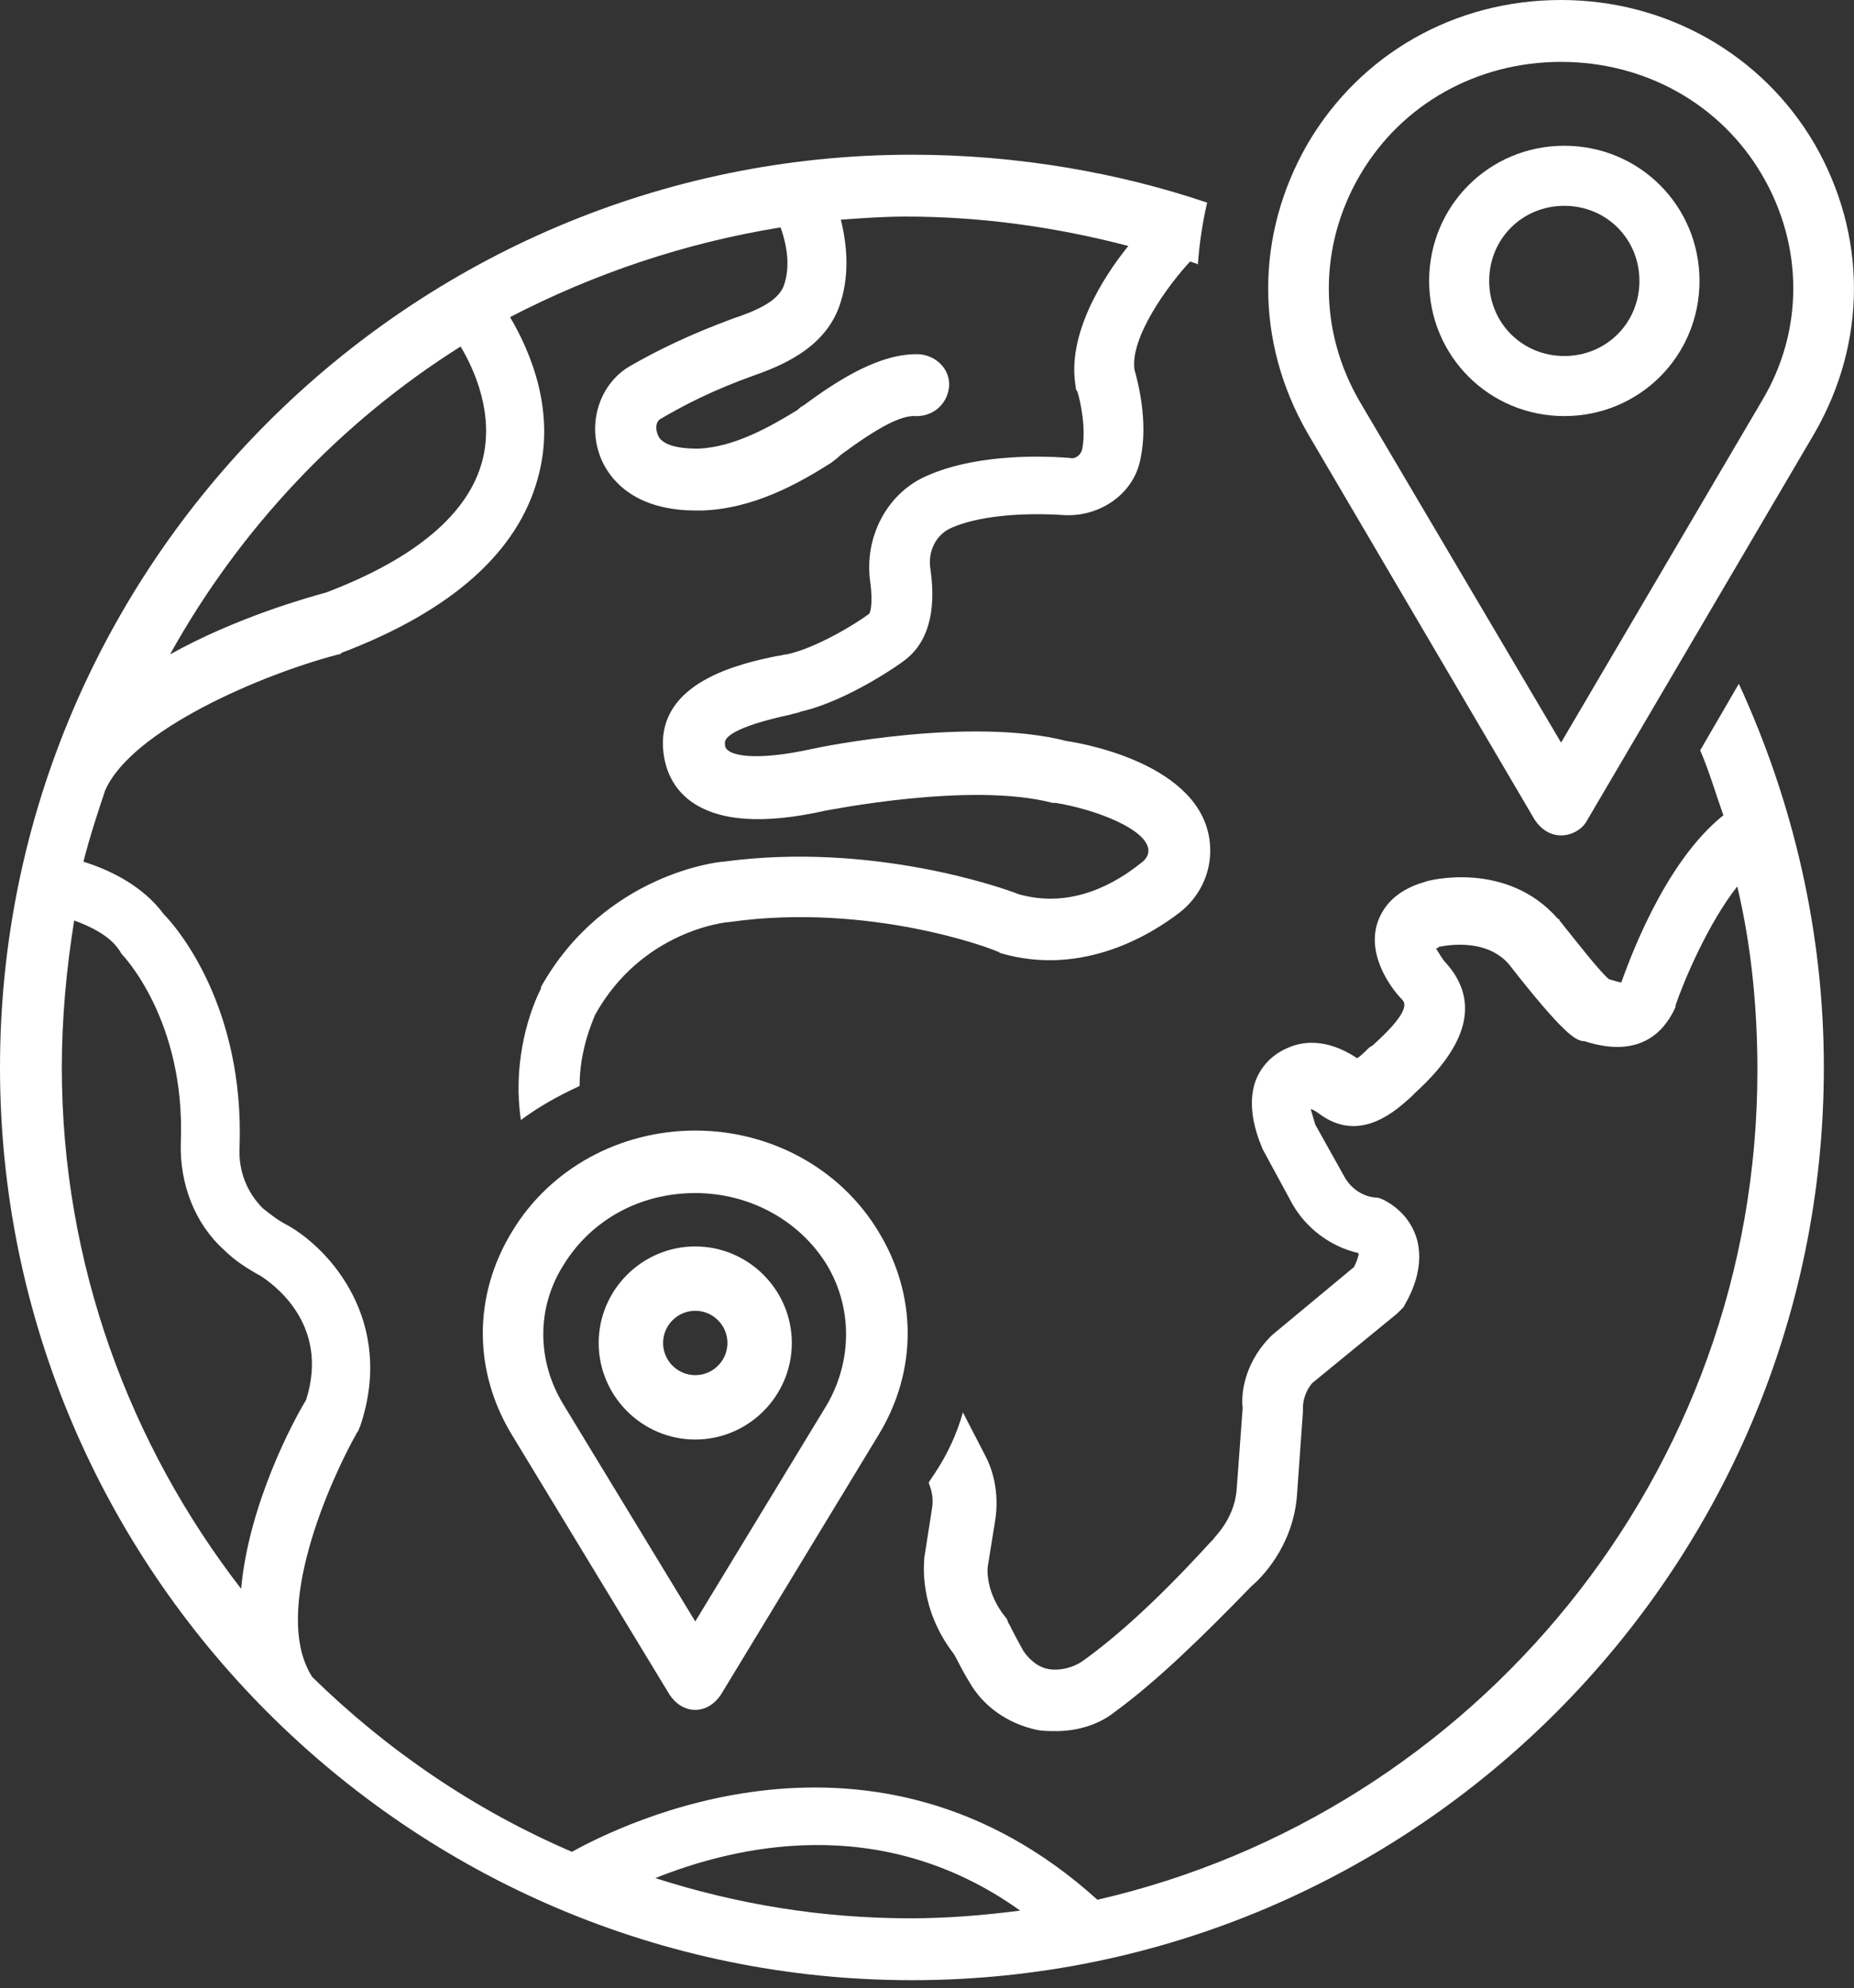 <svg width="69" height="74" viewBox="0 0 69 74" fill="none" xmlns="http://www.w3.org/2000/svg">
<rect x="0" y="0" width="69" height="74" fill="#333333" stroke="none"/>
<path d="M63.276 27.927C63.621 28.734 63.852 29.539 64.139 30.346C61.895 32.131 60.572 35.931 60.342 36.564C60.228 36.564 60.113 36.507 59.883 36.449C59.537 36.161 58.732 35.125 58.041 34.261C58.041 34.261 58.041 34.204 57.984 34.204C56.086 32.016 53.152 32.764 53.037 32.822C51.829 33.167 51.426 33.858 51.254 34.376C50.851 35.701 51.944 36.968 52.174 37.198C52.289 37.313 52.519 37.601 51.196 38.81C51.139 38.868 51.081 38.926 50.966 38.983C50.851 39.099 50.621 39.329 50.506 39.386C49.298 38.58 48.378 38.81 47.975 38.983C47.4 39.214 46.997 39.616 46.767 40.134C46.306 41.229 46.882 42.496 46.997 42.784L48.09 44.799C48.608 45.72 49.528 46.411 50.563 46.642C50.563 46.757 50.506 46.929 50.391 47.16L47.342 49.694C47.285 49.751 47.285 49.751 47.227 49.809C46.249 50.845 46.191 51.997 46.249 52.4L46.019 55.509C45.904 56.604 45.156 57.237 45.156 57.294C45.098 57.352 45.098 57.352 45.041 57.409C43.258 59.367 41.648 60.864 40.267 61.844C39.922 62.074 39.461 62.189 39.059 62.131C38.656 62.074 38.311 61.786 38.081 61.44C37.793 60.922 37.563 60.462 37.563 60.462C37.506 60.404 37.506 60.289 37.449 60.231C36.643 59.252 36.758 58.331 36.758 58.331L37.045 56.546C37.16 55.739 37.045 54.934 36.7 54.242L35.837 52.572C35.607 53.379 35.262 54.127 34.802 54.819L34.572 55.164V55.221C34.687 55.509 34.745 55.797 34.687 56.142L34.399 57.985C34.399 58.158 34.169 59.828 35.492 61.555C35.607 61.728 35.78 62.131 36.068 62.592C36.585 63.514 37.506 64.147 38.541 64.377C38.772 64.434 39.059 64.434 39.289 64.434C40.094 64.434 40.899 64.204 41.533 63.686C43.028 62.592 44.696 60.979 46.594 59.022C46.94 58.734 48.09 57.582 48.263 55.739L48.493 52.515C48.493 52.457 48.493 52.4 48.493 52.342C48.493 52.342 48.493 51.882 48.838 51.479L52.002 48.887C52.059 48.829 52.174 48.714 52.232 48.657C52.347 48.427 53.037 47.39 52.749 46.181C52.577 45.547 52.174 45.029 51.541 44.684C51.426 44.626 51.311 44.569 51.139 44.569C50.679 44.511 50.276 44.223 50.046 43.82L48.952 41.862C48.895 41.689 48.838 41.459 48.78 41.286C48.838 41.286 48.952 41.344 49.183 41.517C50.679 42.553 52.002 41.286 52.519 40.826L52.692 40.653C54.648 38.868 55.05 37.256 53.842 35.874C53.67 35.701 53.555 35.471 53.44 35.298C53.497 35.298 53.497 35.298 53.555 35.24C53.612 35.24 55.223 34.837 56.143 35.874C58.214 38.522 58.617 38.695 58.904 38.752H58.962C61.263 39.501 62.068 38.119 62.356 37.486V37.429C62.644 36.564 63.563 34.376 64.656 32.994C65.175 35.182 65.405 37.486 65.405 39.847C65.405 54.876 54.878 67.487 40.842 70.711C32.501 63.167 23.067 67.947 21.284 68.926C17.66 67.372 14.381 65.126 11.62 62.419C10.067 60.001 12.31 55.049 13.288 53.321C13.346 53.264 13.346 53.206 13.403 53.091C14.726 49.175 12.252 46.469 10.7 45.605C10.355 45.432 10.067 45.202 9.779 44.972C9.204 44.396 8.859 43.589 8.917 42.669C9.089 37.486 6.615 34.549 6.098 34.031C5.292 32.937 4.027 32.361 3.106 32.073C3.337 31.152 3.625 30.288 3.912 29.424C4.89 27.179 9.721 25.106 12.598 24.357C12.656 24.357 12.656 24.357 12.713 24.299C16.797 22.744 19.271 20.556 20.018 17.793C20.709 15.316 19.731 13.071 18.983 11.804C22.089 10.191 25.483 9.04 29.05 8.464C29.337 9.271 29.395 10.019 29.164 10.652C28.935 11.228 28.129 11.574 27.267 11.861C25.713 12.438 24.506 13.013 23.413 13.646C22.262 14.338 21.802 15.893 22.434 17.216C23.009 18.368 24.218 19.002 25.886 19.002C25.944 19.002 26.059 19.002 26.116 19.002C28.014 18.944 29.683 18.023 30.948 17.216C31.006 17.159 31.121 17.101 31.293 16.929C32.616 15.95 33.536 15.431 34.112 15.489C34.745 15.489 35.262 15.029 35.32 14.396C35.377 13.761 34.86 13.244 34.227 13.186C32.789 13.128 31.236 14.107 29.913 15.086C29.798 15.144 29.74 15.201 29.683 15.259C28.647 15.893 27.324 16.641 26.001 16.699C25.713 16.699 24.736 16.699 24.506 16.238C24.39 16.008 24.39 15.72 24.563 15.604C25.541 15.029 26.576 14.511 28.014 13.992C28.992 13.646 30.66 13.013 31.236 11.401C31.581 10.422 31.581 9.328 31.293 8.176C32.098 8.119 32.904 8.061 33.709 8.061C36.585 8.061 39.346 8.464 41.992 9.155C41.014 10.364 39.691 12.495 40.036 14.396C40.036 14.453 40.036 14.511 40.094 14.568C40.21 14.913 40.44 16.008 40.267 16.756C40.21 16.929 40.036 17.101 39.806 17.044C38.311 16.929 36.183 16.986 34.572 17.677C33.019 18.311 32.156 19.981 32.386 21.651C32.501 22.457 32.386 22.86 32.329 22.86C31.868 23.206 30.373 24.126 29.279 24.357C29.164 24.357 29.05 24.414 28.935 24.414C27.497 24.703 24.506 25.394 24.678 27.869C24.736 28.676 25.08 29.367 25.713 29.827C26.748 30.576 28.417 30.691 30.718 30.173C30.775 30.173 36.125 29.079 39.174 29.885C39.231 29.885 39.231 29.885 39.289 29.885C40.727 30.116 42.74 30.864 42.74 31.67C42.74 31.843 42.625 32.016 42.452 32.131C41.59 32.822 39.922 33.858 37.908 33.282C37.333 33.052 32.444 31.324 26.922 32.073C26.748 32.073 22.492 32.534 20.133 36.737V36.794C19.558 37.946 19.099 39.789 19.386 41.689C20.076 41.171 20.824 40.768 21.571 40.422C21.571 39.098 22.032 38.062 22.147 37.774C23.872 34.664 26.979 34.319 27.152 34.319C32.386 33.571 37.045 35.355 37.103 35.413C37.103 35.413 37.16 35.413 37.218 35.471C40.325 36.392 42.913 34.722 43.891 33.974C44.639 33.398 45.041 32.534 45.041 31.67C45.041 28.561 40.497 27.697 39.691 27.581C36.125 26.661 30.488 27.812 30.258 27.869C27.899 28.388 27.209 28.042 27.094 27.927C27.037 27.869 26.979 27.869 26.979 27.639C26.979 27.466 27.267 27.064 29.395 26.603C29.567 26.546 29.683 26.546 29.798 26.488C31.581 26.084 33.594 24.645 33.652 24.587C34.514 23.954 34.86 22.802 34.629 21.19C34.514 20.499 34.86 19.866 35.435 19.636C36.355 19.232 37.908 19.059 39.634 19.174C40.957 19.232 42.222 18.368 42.452 17.044C42.74 15.662 42.337 14.165 42.222 13.761C42.05 12.553 43.488 10.595 44.294 9.731C44.409 9.789 44.524 9.789 44.581 9.846C44.639 9.04 44.753 8.291 44.926 7.543C41.705 6.449 37.908 5.758 33.939 5.758C15.244 5.758 0 21.017 0 39.732C0 58.446 15.244 73.705 33.939 73.705C52.634 73.705 67.878 58.446 67.878 39.732C67.878 34.664 66.728 29.827 64.714 25.451L63.276 27.927ZM17.142 12.898C17.66 13.762 18.408 15.431 17.948 17.159C17.43 19.117 15.474 20.787 12.137 22.054C11.505 22.226 8.802 22.976 6.328 24.357C8.917 19.693 12.656 15.72 17.142 12.898ZM2.761 34.261C3.394 34.492 4.084 34.837 4.429 35.355C4.487 35.413 4.487 35.471 4.544 35.528C4.544 35.528 6.903 37.947 6.73 42.496C6.673 44.05 7.248 45.547 8.341 46.526C8.744 46.929 9.204 47.217 9.721 47.505C10.067 47.736 12.31 49.233 11.39 52.112C10.929 52.861 9.261 55.97 8.974 59.137C4.833 53.782 2.301 47.044 2.301 39.732C2.301 37.889 2.474 36.046 2.761 34.261ZM24.39 69.905C27.267 68.754 32.731 67.372 37.966 71.114C36.643 71.287 35.262 71.402 33.882 71.402C30.602 71.402 27.439 70.884 24.39 69.905Z" fill="#FFF"/>
<path d="M57.12 30.519C57.35 30.864 57.695 31.095 58.098 31.095C58.5 31.095 58.903 30.864 59.076 30.519L67.531 16.123C69.488 12.726 69.488 8.753 67.531 5.355C65.576 2.015 62.009 0 58.098 0C54.129 0 50.62 2.015 48.664 5.355C46.708 8.753 46.708 12.726 48.664 16.123L57.12 30.519ZM50.62 6.507C52.173 3.858 54.992 2.303 58.098 2.303C61.204 2.303 64.023 3.858 65.576 6.507C67.129 9.156 67.129 12.323 65.576 14.914L58.098 27.64L50.62 14.972C49.066 12.323 49.066 9.156 50.62 6.507Z" fill="#FFF"/>
<path d="M58.219 15.487C61.014 15.487 63.25 13.251 63.25 10.456C63.25 7.661 61.014 5.425 58.219 5.425C55.423 5.425 53.188 7.661 53.188 10.456C53.188 13.251 55.423 15.487 58.219 15.487ZM58.219 7.661C59.784 7.661 61.014 8.891 61.014 10.456C61.014 12.021 59.784 13.251 58.219 13.251C56.653 13.251 55.423 12.021 55.423 10.456C55.423 8.891 56.653 7.661 58.219 7.661Z" fill="#FFF"/>
<path d="M25.875 42.081C23.061 42.081 20.473 43.499 19.066 45.826C17.603 48.209 17.603 51.046 19.066 53.43L24.918 63.076C25.143 63.416 25.481 63.643 25.875 63.643C26.268 63.643 26.606 63.416 26.831 63.076L32.684 53.43C34.147 51.046 34.147 48.209 32.684 45.826C31.277 43.499 28.688 42.081 25.875 42.081ZM30.77 52.295L25.875 60.352L20.979 52.295C19.966 50.649 19.966 48.663 20.979 47.074C21.992 45.428 23.792 44.407 25.875 44.407C27.9 44.407 29.757 45.428 30.77 47.074C31.727 48.663 31.727 50.649 30.77 52.295Z" fill="#FFF"/>
<path d="M25.875 46.394C23.898 46.394 22.281 48.01 22.281 49.987C22.281 51.964 23.898 53.581 25.875 53.581C27.852 53.581 29.469 51.964 29.469 49.987C29.469 48.01 27.852 46.394 25.875 46.394ZM25.875 51.185C25.216 51.185 24.678 50.646 24.678 49.987C24.678 49.328 25.216 48.789 25.875 48.789C26.534 48.789 27.073 49.328 27.073 49.987C27.073 50.646 26.534 51.185 25.875 51.185Z" fill="#FFF"/>
</svg>
